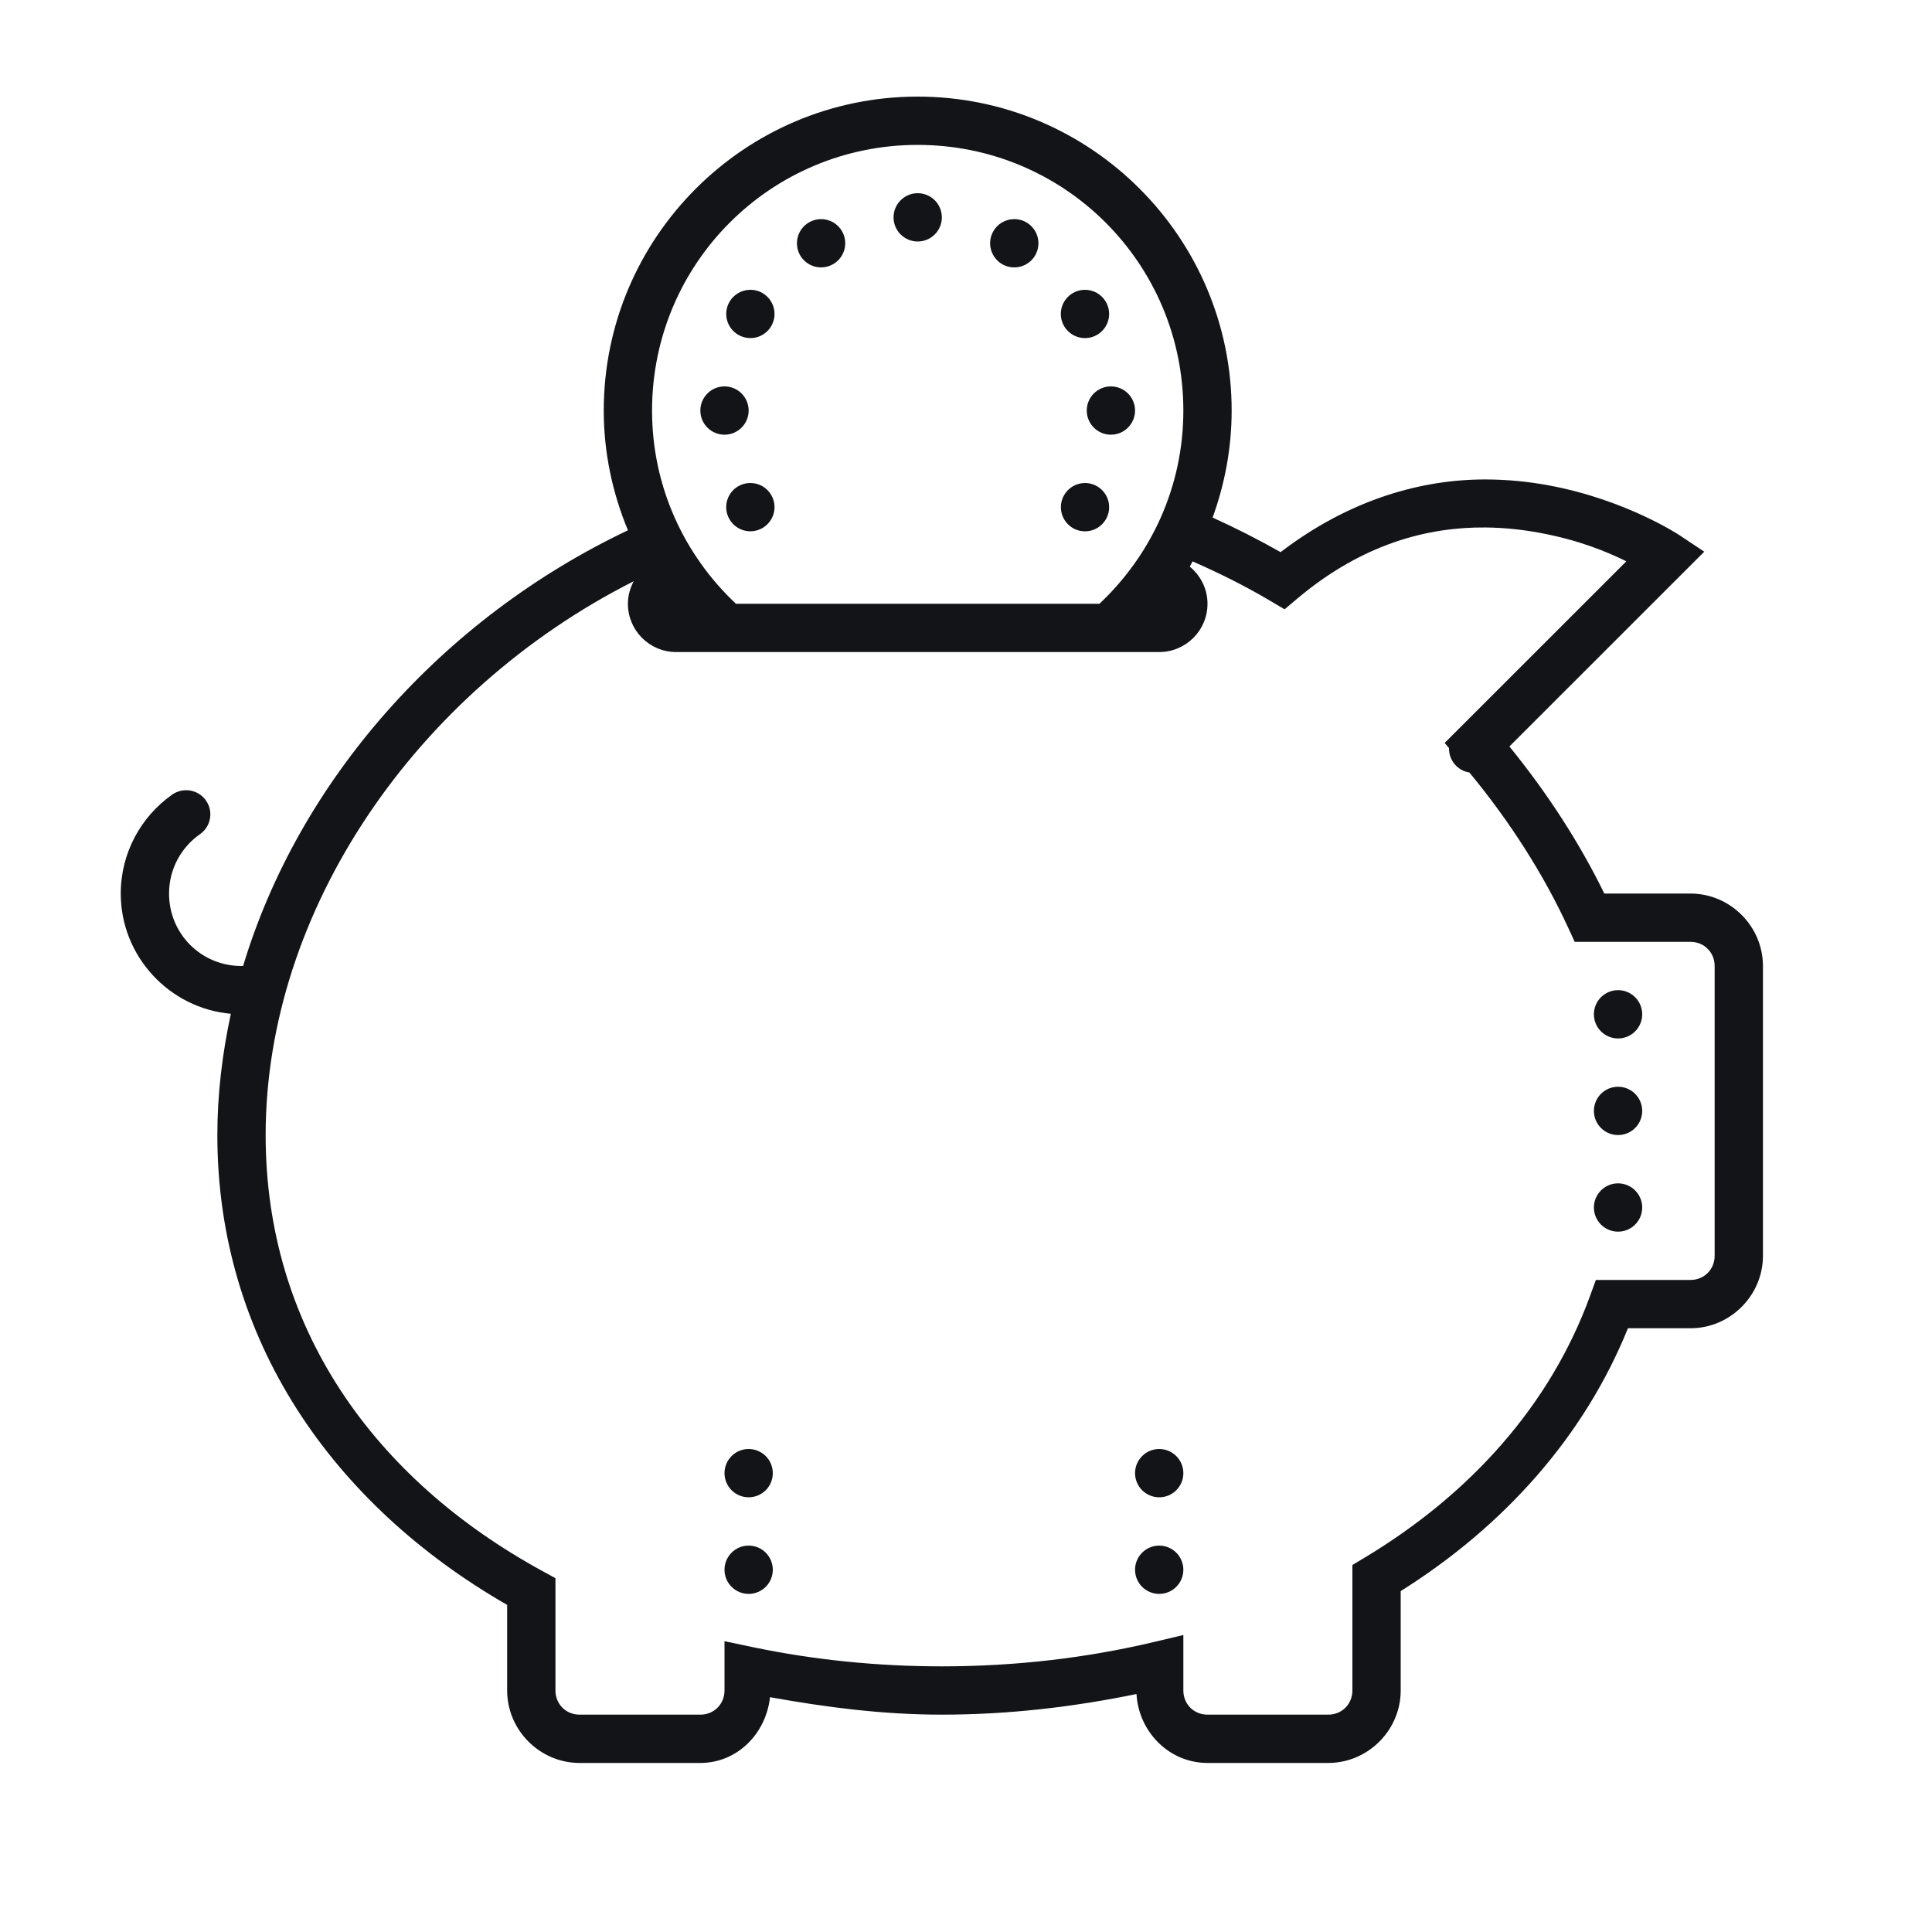 <svg width="56" height="56" viewBox="0 0 56 56" fill="none" xmlns="http://www.w3.org/2000/svg">
<path d="M26.105 5.805C26.236 5.674 26.414 5.6 26.6 5.6C26.786 5.6 26.964 5.674 27.095 5.805C27.226 5.936 27.3 6.114 27.3 6.3C27.3 6.486 27.226 6.664 27.095 6.795C26.964 6.926 26.786 7 26.6 7C26.414 7 26.236 6.926 26.105 6.795C25.974 6.664 25.9 6.486 25.9 6.3C25.9 6.114 25.974 5.936 26.105 5.805Z" fill="#121418"/>
<path d="M23.45 6.445C23.552 6.386 23.666 6.354 23.784 6.351C23.909 6.348 24.033 6.379 24.143 6.44C24.252 6.502 24.343 6.592 24.406 6.701C24.498 6.861 24.523 7.052 24.476 7.231C24.428 7.41 24.311 7.563 24.15 7.656C24.07 7.702 23.983 7.732 23.891 7.744C23.8 7.757 23.707 7.751 23.619 7.727C23.53 7.703 23.446 7.662 23.373 7.606C23.3 7.55 23.239 7.48 23.193 7.401C23.1 7.24 23.076 7.049 23.124 6.87C23.172 6.69 23.289 6.538 23.45 6.445Z" fill="#121418"/>
<path d="M29.035 6.453C29.135 6.392 29.249 6.357 29.366 6.352C29.5 6.345 29.634 6.378 29.75 6.445C29.91 6.538 30.028 6.691 30.076 6.87C30.123 7.049 30.098 7.24 30.006 7.401C29.913 7.561 29.76 7.679 29.581 7.727C29.402 7.775 29.211 7.75 29.05 7.658C28.97 7.612 28.9 7.551 28.844 7.478C28.788 7.405 28.747 7.321 28.723 7.232C28.699 7.144 28.693 7.051 28.705 6.96C28.717 6.868 28.747 6.78 28.793 6.701C28.852 6.599 28.935 6.514 29.035 6.453Z" fill="#121418"/>
<path d="M31.099 8.493C31.201 8.435 31.315 8.403 31.432 8.4C31.557 8.397 31.682 8.428 31.791 8.489C31.901 8.551 31.992 8.641 32.055 8.75C32.148 8.911 32.173 9.102 32.125 9.281C32.077 9.46 31.96 9.613 31.799 9.706C31.72 9.752 31.632 9.782 31.541 9.794C31.45 9.806 31.357 9.8 31.268 9.776C31.179 9.752 31.096 9.711 31.023 9.655C30.95 9.599 30.888 9.53 30.842 9.45C30.796 9.37 30.766 9.282 30.754 9.191C30.742 9.1 30.748 9.007 30.772 8.918C30.796 8.829 30.837 8.746 30.894 8.673C30.95 8.6 31.02 8.539 31.099 8.493Z" fill="#121418"/>
<path d="M21.386 8.502C21.486 8.441 21.601 8.407 21.718 8.401C21.852 8.395 21.985 8.427 22.101 8.494C22.261 8.587 22.378 8.74 22.426 8.919C22.474 9.098 22.449 9.289 22.356 9.45C22.263 9.611 22.11 9.728 21.931 9.776C21.752 9.823 21.561 9.798 21.401 9.706C21.24 9.613 21.122 9.46 21.074 9.281C21.026 9.102 21.051 8.911 21.144 8.75C21.202 8.648 21.286 8.563 21.386 8.502Z" fill="#121418"/>
<path d="M20.505 11.405C20.636 11.274 20.814 11.2 21 11.2C21.186 11.2 21.364 11.274 21.495 11.405C21.626 11.536 21.7 11.714 21.7 11.9C21.7 12.086 21.626 12.264 21.495 12.395C21.364 12.526 21.186 12.6 21 12.6C20.814 12.6 20.636 12.526 20.505 12.395C20.374 12.264 20.3 12.086 20.3 11.9C20.3 11.714 20.374 11.536 20.505 11.405Z" fill="#121418"/>
<path d="M31.705 11.405C31.836 11.274 32.014 11.2 32.2 11.2C32.386 11.2 32.564 11.274 32.695 11.405C32.826 11.536 32.9 11.714 32.9 11.9C32.9 12.086 32.826 12.264 32.695 12.395C32.564 12.526 32.386 12.6 32.2 12.6C32.014 12.6 31.836 12.526 31.705 12.395C31.574 12.264 31.5 12.086 31.5 11.9C31.5 11.714 31.574 11.536 31.705 11.405Z" fill="#121418"/>
<path d="M21.399 14.093C21.501 14.034 21.616 14.002 21.733 14C21.859 13.997 21.983 14.028 22.093 14.089C22.202 14.151 22.293 14.241 22.356 14.35C22.449 14.511 22.474 14.702 22.426 14.881C22.377 15.06 22.26 15.213 22.099 15.306C21.939 15.398 21.748 15.424 21.569 15.376C21.389 15.328 21.236 15.21 21.144 15.05C21.097 14.97 21.067 14.883 21.055 14.791C21.043 14.7 21.049 14.607 21.073 14.518C21.097 14.43 21.138 14.346 21.194 14.273C21.25 14.2 21.32 14.139 21.399 14.093Z" fill="#121418"/>
<path d="M31.085 14.103C31.186 14.042 31.299 14.007 31.417 14.001C31.55 13.995 31.683 14.027 31.799 14.094C31.879 14.14 31.949 14.202 32.005 14.275C32.061 14.348 32.102 14.431 32.126 14.52C32.149 14.609 32.155 14.701 32.143 14.793C32.131 14.884 32.101 14.972 32.055 15.051C31.962 15.212 31.809 15.329 31.63 15.377C31.451 15.425 31.26 15.4 31.099 15.307C30.939 15.214 30.822 15.061 30.774 14.882C30.726 14.703 30.751 14.512 30.844 14.351C30.902 14.25 30.985 14.164 31.085 14.103Z" fill="#121418"/>
<path d="M46.405 28.905C46.536 28.774 46.714 28.7 46.9 28.7C46.912 28.7 46.923 28.7 46.935 28.701C47.108 28.709 47.272 28.782 47.395 28.905C47.411 28.921 47.427 28.939 47.441 28.956C47.544 29.081 47.6 29.238 47.6 29.4C47.6 29.412 47.6 29.423 47.599 29.435C47.591 29.608 47.518 29.772 47.395 29.895C47.379 29.911 47.361 29.927 47.344 29.942C47.219 30.044 47.062 30.1 46.9 30.1C46.9 30.1 46.9 30.1 46.9 30.1C46.714 30.1 46.536 30.026 46.405 29.895C46.274 29.764 46.2 29.586 46.2 29.4C46.2 29.214 46.274 29.036 46.405 28.905Z" fill="#121418"/>
<path d="M46.405 31.705C46.536 31.574 46.714 31.5 46.9 31.5C46.912 31.5 46.923 31.5 46.935 31.501C47.108 31.509 47.272 31.582 47.395 31.705C47.411 31.721 47.427 31.739 47.441 31.756C47.544 31.881 47.6 32.038 47.6 32.2C47.6 32.212 47.6 32.223 47.599 32.235C47.591 32.408 47.518 32.572 47.395 32.695C47.379 32.711 47.361 32.727 47.344 32.742C47.219 32.843 47.062 32.9 46.9 32.9C46.9 32.9 46.9 32.9 46.9 32.9C46.714 32.9 46.536 32.826 46.405 32.695C46.274 32.564 46.2 32.386 46.2 32.2C46.2 32.014 46.274 31.836 46.405 31.705Z" fill="#121418"/>
<path d="M46.405 34.505C46.536 34.374 46.714 34.3 46.9 34.3C46.912 34.3 46.923 34.3 46.935 34.301C47.108 34.309 47.272 34.382 47.395 34.505C47.411 34.521 47.427 34.539 47.441 34.556C47.544 34.681 47.6 34.837 47.6 35C47.6 35.012 47.6 35.023 47.599 35.035C47.591 35.208 47.518 35.372 47.395 35.495C47.379 35.511 47.361 35.527 47.344 35.541C47.219 35.644 47.062 35.7 46.9 35.7C46.9 35.7 46.9 35.7 46.9 35.7C46.714 35.7 46.536 35.626 46.405 35.495C46.274 35.364 46.2 35.186 46.2 35C46.2 34.814 46.274 34.636 46.405 34.505Z" fill="#121418"/>
<path d="M33.105 45.005C33.236 44.874 33.414 44.8 33.6 44.8C33.786 44.8 33.964 44.874 34.095 45.005C34.226 45.136 34.3 45.314 34.3 45.5C34.3 45.686 34.226 45.864 34.095 45.995C33.964 46.126 33.786 46.2 33.6 46.2C33.414 46.2 33.236 46.126 33.105 45.995C32.974 45.864 32.9 45.686 32.9 45.5C32.9 45.314 32.974 45.136 33.105 45.005Z" fill="#121418"/>
<path d="M21.205 45.005C21.336 44.874 21.514 44.8 21.7 44.8C21.886 44.8 22.064 44.874 22.195 45.005C22.326 45.136 22.4 45.314 22.4 45.5C22.4 45.686 22.326 45.864 22.195 45.995C22.064 46.126 21.886 46.2 21.7 46.2C21.514 46.2 21.336 46.126 21.205 45.995C21.074 45.864 21 45.686 21 45.5C21 45.314 21.074 45.136 21.205 45.005Z" fill="#121418"/>
<path d="M33.105 42.205C33.236 42.074 33.414 42 33.6 42C33.786 42 33.964 42.074 34.095 42.205C34.226 42.336 34.3 42.514 34.3 42.7C34.3 42.886 34.226 43.064 34.095 43.195C33.964 43.326 33.786 43.4 33.6 43.4C33.414 43.4 33.236 43.326 33.105 43.195C32.974 43.064 32.9 42.886 32.9 42.7C32.9 42.514 32.974 42.336 33.105 42.205Z" fill="#121418"/>
<path d="M21.205 42.205C21.336 42.074 21.514 42 21.7 42C21.886 42 22.064 42.074 22.195 42.205C22.326 42.336 22.4 42.514 22.4 42.7C22.4 42.886 22.326 43.064 22.195 43.195C22.064 43.326 21.886 43.4 21.7 43.4C21.514 43.4 21.336 43.326 21.205 43.195C21.074 43.064 21 42.886 21 42.7C21 42.514 21.074 42.336 21.205 42.205Z" fill="#121418"/>
<path fill-rule="evenodd" clip-rule="evenodd" d="M17.5 11.9C17.5 6.883 21.583 2.8 26.6 2.8C31.617 2.8 35.7 6.883 35.7 11.9C35.7 12.99 35.5 14.032 35.148 15.002C35.822 15.307 36.479 15.642 37.119 16.004C39.144 14.455 41.235 13.895 43.057 13.897C43.705 13.898 44.318 13.963 44.882 14.067C47.137 14.483 48.688 15.518 48.688 15.518L49.399 15.991L43.751 21.637C44.849 22.987 45.779 24.42 46.502 25.9H49C50.151 25.9 51.1 26.849 51.1 28V36.4C51.1 37.551 50.151 38.5 49 38.5H47.187C45.917 41.638 43.604 44.23 40.6 46.119V49C40.6 50.151 39.651 51.1 38.5 51.1H35C33.888 51.1 33.005 50.2 32.942 49.102C31.14 49.472 29.261 49.7 27.3 49.7C25.573 49.7 23.926 49.483 22.319 49.194C22.206 50.242 21.376 51.1 20.3 51.1H16.8C15.649 51.1 14.7 50.151 14.7 49V46.519C9.658 43.62 6.3 38.842 6.3 32.9C6.3 31.714 6.443 30.539 6.691 29.385C4.91 29.227 3.5 27.721 3.5 25.9C3.5 24.723 4.086 23.672 4.983 23.038C5.092 22.96 5.22 22.914 5.354 22.906C5.507 22.896 5.659 22.938 5.786 23.023C5.913 23.108 6.009 23.233 6.059 23.378C6.109 23.523 6.109 23.68 6.061 23.825C6.013 23.971 5.918 24.096 5.791 24.183C5.252 24.563 4.9 25.186 4.9 25.9C4.9 27.068 5.832 28 7 28C7.016 28 7.031 28 7.046 28.001C8.656 22.652 12.782 17.946 18.201 15.371C17.757 14.299 17.5 13.13 17.5 11.9ZM34.3 11.9C34.3 7.639 30.86 4.2 26.6 4.2C22.34 4.2 18.9 7.639 18.9 11.9C18.9 14.115 19.838 16.095 21.331 17.5H31.868C33.361 16.096 34.3 14.115 34.3 11.9ZM44.628 15.444C44.137 15.353 43.61 15.294 43.058 15.289C41.402 15.274 39.511 15.749 37.614 17.341L37.234 17.661L36.806 17.408C36.087 16.982 35.335 16.609 34.567 16.272C34.555 16.294 34.543 16.316 34.532 16.338C34.517 16.367 34.502 16.396 34.486 16.424C34.797 16.681 35 17.064 35 17.5C35 18.273 34.373 18.9 33.6 18.9H19.6C18.826 18.9 18.2 18.273 18.2 17.5C18.2 17.263 18.265 17.043 18.368 16.848C12.03 20.05 7.7 26.416 7.7 32.9C7.7 38.467 10.824 42.866 15.735 45.545L16.1 45.745V49C16.1 49.395 16.404 49.7 16.8 49.7H20.3C20.695 49.7 21 49.395 21 49V47.571L21.842 47.748C23.574 48.108 25.404 48.3 27.3 48.3C29.447 48.3 31.509 48.054 33.439 47.596L34.3 47.392V49C34.3 49.395 34.605 49.7 35 49.7H38.5C38.895 49.7 39.2 49.395 39.2 49V45.362L39.54 45.158C42.641 43.298 44.945 40.705 46.089 37.561L46.257 37.1H49C49.395 37.1 49.7 36.795 49.7 36.4V28C49.7 27.605 49.395 27.3 49 27.3H45.644L45.456 26.893C44.74 25.338 43.765 23.813 42.592 22.392C42.427 22.366 42.277 22.282 42.168 22.155C42.06 22.028 42 21.867 42 21.7V21.681L41.874 21.535L47.141 16.27C46.565 15.986 45.755 15.652 44.628 15.444Z" fill="#121418"/>
</svg>
